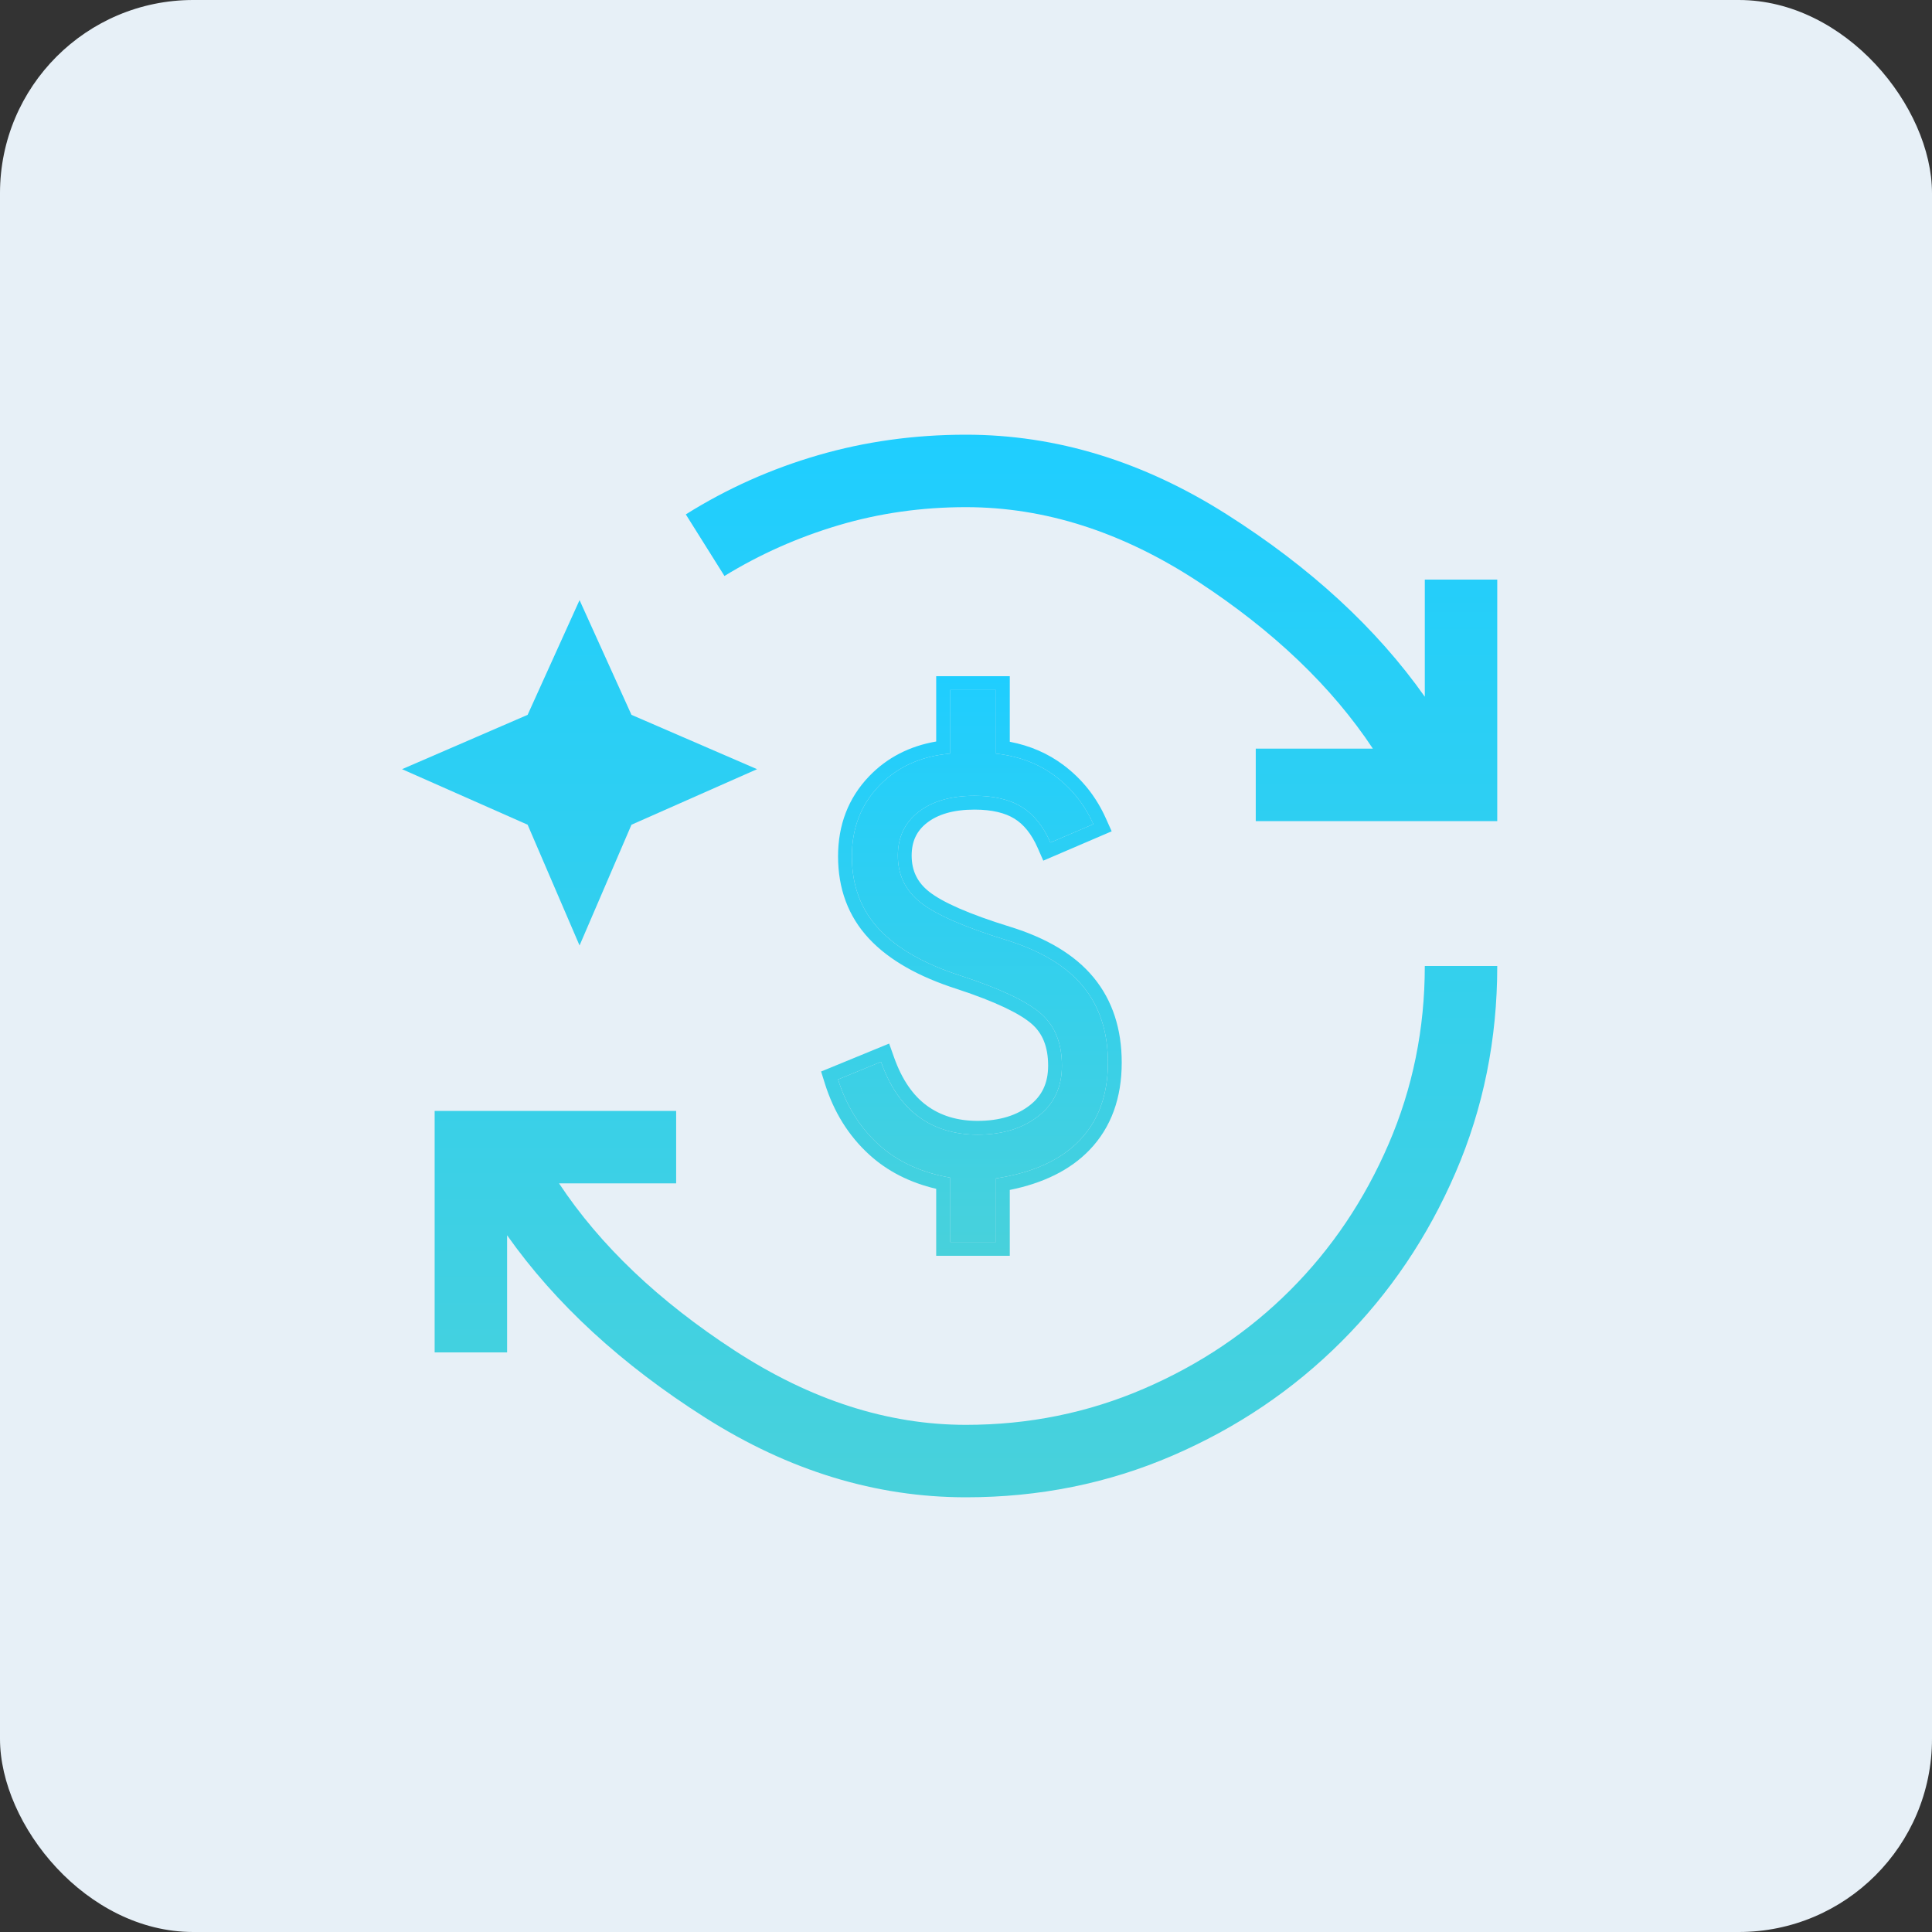<svg width="80" height="80" viewBox="0 0 80 80" fill="none" xmlns="http://www.w3.org/2000/svg">
  <rect x="0" y="0" width="80" height="80" fill="#333333" stroke="none"/>
  <rect width="80" height="80" rx="8" fill="#E7F0F7" />
  <path
    d="M39.998 62C36.265 62 32.665 60.9 29.198 58.7C25.732 56.5 22.998 53.983 20.998 51.15V56H17.998V46H27.998V49H23.148C24.848 51.567 27.273 53.875 30.423 55.925C33.573 57.975 36.765 59 39.998 59C42.598 59 45.057 58.5 47.373 57.5C49.69 56.5 51.707 55.142 53.423 53.425C55.14 51.708 56.498 49.692 57.498 47.375C58.498 45.058 58.998 42.6 58.998 40H61.998C61.998 43.033 61.423 45.883 60.273 48.55C59.123 51.217 57.548 53.55 55.548 55.55C53.548 57.55 51.215 59.125 48.548 60.275C45.882 61.425 43.032 62 39.998 62ZM29.998 23.85L28.398 21.3C30.098 20.233 31.923 19.417 33.873 18.85C35.823 18.283 37.865 18 39.998 18C43.732 18 47.332 19.1 50.798 21.3C54.265 23.5 56.998 26.017 58.998 28.85V24H61.998V34H51.998V31H56.848C55.148 28.433 52.732 26.125 49.598 24.075C46.465 22.025 43.265 21 39.998 21C38.165 21 36.407 21.25 34.723 21.75C33.04 22.25 31.465 22.95 29.998 23.85ZM23.998 39.15L21.848 34.15L16.648 31.85L21.848 29.6L23.998 24.85L26.148 29.6L31.348 31.85L26.148 34.15L23.998 39.15Z"
    fill="url(#paint0_linear_1201_9116)" />
  <path
    d="M39.337 51.429V48.762C38.131 48.55 37.141 48.09 36.369 47.381C35.596 46.672 35.041 45.778 34.702 44.698L36.48 43.968C36.84 44.984 37.358 45.741 38.035 46.238C38.713 46.736 39.528 46.984 40.48 46.984C41.496 46.984 42.332 46.73 42.988 46.222C43.644 45.714 43.972 45.016 43.972 44.127C43.972 43.196 43.681 42.476 43.099 41.968C42.517 41.46 41.422 40.942 39.813 40.413C38.289 39.926 37.152 39.28 36.401 38.476C35.649 37.672 35.274 36.667 35.274 35.46C35.274 34.296 35.649 33.323 36.401 32.54C37.152 31.757 38.131 31.312 39.337 31.206V28.571H41.242V31.206C42.194 31.312 43.014 31.624 43.702 32.143C44.39 32.661 44.914 33.323 45.274 34.127L43.496 34.889C43.2 34.212 42.803 33.72 42.305 33.413C41.808 33.106 41.157 32.952 40.353 32.952C39.38 32.952 38.607 33.175 38.035 33.619C37.464 34.063 37.178 34.667 37.178 35.429C37.178 36.233 37.496 36.884 38.131 37.381C38.766 37.878 39.94 38.392 41.655 38.921C43.094 39.365 44.157 40.005 44.845 40.841C45.533 41.677 45.877 42.73 45.877 44C45.877 45.333 45.485 46.407 44.702 47.222C43.919 48.037 42.766 48.561 41.242 48.794V51.429H39.337Z"
    fill="url(#paint1_linear_1201_9116)" />
  <path fill-rule="evenodd" clip-rule="evenodd"
    d="M38.766 52V49.227C37.675 48.969 36.741 48.498 35.983 47.802C35.13 47.02 34.523 46.037 34.157 44.87L34 44.369L36.818 43.212L37.019 43.778C37.351 44.716 37.812 45.365 38.374 45.778C38.94 46.193 39.632 46.413 40.48 46.413C41.398 46.413 42.103 46.185 42.638 45.77C43.143 45.379 43.401 44.854 43.401 44.127C43.401 43.324 43.156 42.776 42.723 42.399C42.235 41.973 41.238 41.483 39.637 40.956C38.061 40.453 36.824 39.767 35.983 38.866C35.123 37.946 34.702 36.796 34.702 35.46C34.702 34.161 35.127 33.042 35.988 32.144C36.732 31.369 37.666 30.893 38.766 30.704V28H41.813V30.715C42.649 30.875 43.397 31.197 44.046 31.687C44.813 32.265 45.397 33.003 45.795 33.894L46.032 34.423L43.2 35.638L42.972 35.118C42.71 34.519 42.38 34.13 42.005 33.899C41.626 33.665 41.09 33.524 40.353 33.524C39.463 33.524 38.828 33.727 38.386 34.07C37.962 34.4 37.75 34.832 37.75 35.429C37.75 36.057 37.986 36.542 38.483 36.931C39.029 37.358 40.114 37.847 41.823 38.375C43.329 38.84 44.505 39.528 45.286 40.478C46.072 41.434 46.448 42.622 46.448 44C46.448 45.453 46.018 46.678 45.114 47.618C44.31 48.455 43.192 48.994 41.813 49.273V52H38.766ZM41.242 48.794C42.766 48.561 43.919 48.037 44.702 47.222C45.485 46.407 45.877 45.333 45.877 44C45.877 42.73 45.533 41.677 44.845 40.841C44.157 40.005 43.094 39.365 41.655 38.921C39.94 38.392 38.766 37.878 38.131 37.381C37.496 36.884 37.178 36.233 37.178 35.429C37.178 34.667 37.464 34.063 38.035 33.619C38.607 33.175 39.38 32.952 40.353 32.952C41.157 32.952 41.808 33.106 42.305 33.413C42.803 33.72 43.2 34.212 43.496 34.889L45.274 34.127C45.194 33.95 45.108 33.78 45.013 33.617C44.676 33.039 44.239 32.547 43.702 32.143C43.014 31.624 42.194 31.312 41.242 31.206V28.571H39.337V31.206C38.131 31.312 37.152 31.757 36.401 32.54C35.649 33.323 35.274 34.296 35.274 35.46C35.274 36.667 35.649 37.672 36.401 38.476C37.152 39.28 38.289 39.926 39.813 40.413C41.422 40.942 42.517 41.46 43.099 41.968C43.681 42.476 43.972 43.196 43.972 44.127C43.972 45.016 43.644 45.714 42.988 46.222C42.332 46.73 41.496 46.984 40.48 46.984C39.528 46.984 38.713 46.736 38.035 46.238C37.482 45.831 37.034 45.252 36.693 44.499C36.617 44.33 36.546 44.154 36.48 43.968L34.702 44.698C35.041 45.778 35.596 46.672 36.369 47.381C37.141 48.09 38.131 48.55 39.337 48.762V51.429H41.242V48.794Z"
    fill="url(#paint2_linear_1201_9116)" />
  <defs>
    <linearGradient id="paint0_linear_1201_9116" x1="39.323" y1="62" x2="39.323" y2="18"
      gradientUnits="userSpaceOnUse">
      <stop stop-color="#48D1DB" />
      <stop offset="1" stop-color="#1FCEFF" />
    </linearGradient>
    <linearGradient id="paint1_linear_1201_9116" x1="40.224" y1="52" x2="40.224" y2="28"
      gradientUnits="userSpaceOnUse">
      <stop stop-color="#48D1DB" />
      <stop offset="1" stop-color="#1FCEFF" />
    </linearGradient>
    <linearGradient id="paint2_linear_1201_9116" x1="40.224" y1="52" x2="40.224" y2="28"
      gradientUnits="userSpaceOnUse">
      <stop stop-color="#48D1DB" />
      <stop offset="1" stop-color="#1FCEFF" />
    </linearGradient>
  </defs>
</svg>